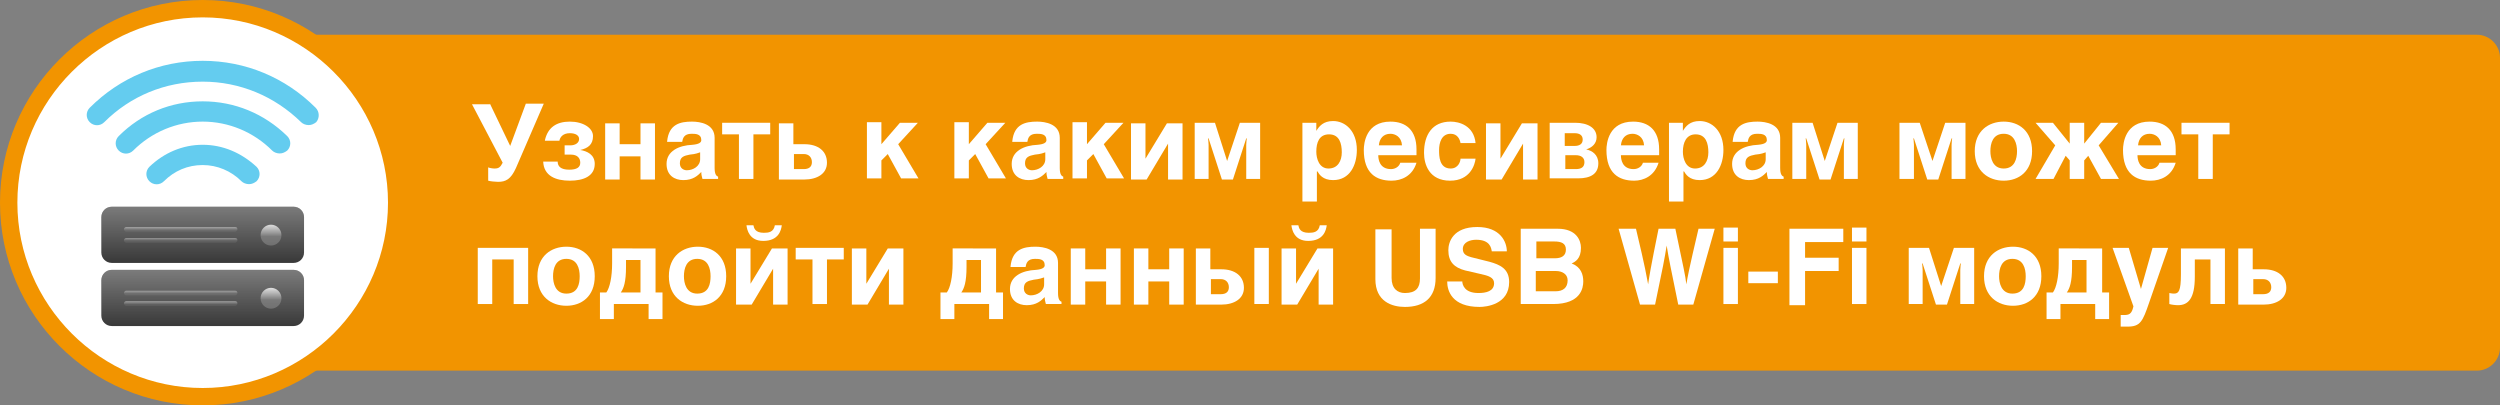 <?xml version="1.0" encoding="utf-8"?>
<!-- Generator: Adobe Illustrator 19.1.0, SVG Export Plug-In . SVG Version: 6.00 Build 0)  -->
<svg version="1.1" id="Layer_34" xmlns="http://www.w3.org/2000/svg" xmlns:xlink="http://www.w3.org/1999/xlink" x="0px" y="0px"
	 viewBox="0 0 431.7 70" style="enable-background:new 0 0 431.7 70;" xml:space="preserve">
<rect x="0" y="0" width="431.7" height="70" fill="#808080" stroke="none"/>
<style type="text/css">
	.Graphic_x0020_Style{fill:#383838;}
	.st0{fill-rule:evenodd;clip-rule:evenodd;fill:#F29400;}
	.st1{fill-rule:evenodd;clip-rule:evenodd;fill:#FFFFFF;}
	.st2{fill:#F29400;}
	.st3{fill:#FFFFFF;}
	.st4{fill:#64CCEF;}
	.st5{fill:#383838;}
	.st6{opacity:0.4;fill:url(#SVGID_1_);}
	.st7{fill:url(#SVGID_2_);}
	.st8{opacity:0.4;fill:url(#SVGID_3_);}
	.st9{opacity:0.4;fill:url(#SVGID_4_);}
	.st10{opacity:0.4;fill:url(#SVGID_5_);}
	.st11{fill:url(#SVGID_6_);}
	.st12{opacity:0.4;fill:url(#SVGID_7_);}
	.st13{opacity:0.4;fill:url(#SVGID_8_);}
	.st14{opacity:0.4;fill:url(#SVGID_9_);}
</style>
<g id="Rounded_Rectangle_2_3_">
	<g>
		<path class="st0" d="M427.7,6H30c-2.2,0-4,1.8-4,4v50c0,2.2,1.8,4,4,4h397.7c2.2,0,4-1.8,4-4V10C431.7,7.8,429.9,6,427.7,6z"/>
	</g>
</g>
<g id="Ellipse_1_2_">
	<g>
		<path class="st1" d="M35,68.5c-18.5,0-33.5-15-33.5-33.5S16.5,1.5,35,1.5s33.5,15,33.5,33.5S53.5,68.5,35,68.5z"/>
	</g>
	<g>
		<path class="st2" d="M35,3c17.6,0,32,14.4,32,32S52.6,67,35,67S3,52.6,3,35S17.4,3,35,3 M35,0C15.7,0,0,15.7,0,35s15.7,35,35,35
			s35-15.7,35-35S54.3,0,35,0L35,0z"/>
	</g>
</g>
<g id="Узнать_с_какими_USB_Wi-Fi_модулями_может_работать_данный_ресиве_1_">
	<path class="st3" d="M84.6,17.9l3.5,7.3l2.7-7.3h3.1l-4.8,11.1c-0.9,2-1.8,2.4-3.1,2.4c-0.5,0-1.4-0.1-1.7-0.2v-2.3
		c0.2,0.1,0.7,0.2,1.1,0.2c0.7,0,1-0.2,1.4-1l-5.3-10.1H84.6z"/>
	<path class="st3" d="M94.1,24.2c0.5-2.2,2-3.2,4.3-3.2c2.3,0,4,1.1,4,2.5c0,1.5-0.9,2.1-2.2,2.4c1.2,0.2,2.5,0.8,2.5,2.4
		c0,2.1-1.9,2.9-4.3,2.9c-2.4,0-4.5-0.8-4.6-3.3h2.5c0,0.8,0.5,1.4,2,1.4c1.3,0,1.9-0.4,1.9-1.2c0-0.8-0.5-1.4-1.6-1.4h-1.1v-1.6h1
		c0.8,0,1.5-0.4,1.5-1.1c0-0.6-0.6-1-1.6-1c-1.2,0-1.7,0.7-1.8,1.3H94.1z"/>
	<path class="st3" d="M107,24.9h3.6v-3.6h2.5v9.7h-2.5v-4H107v4h-2.5v-9.7h2.5V24.9z"/>
	<path class="st3" d="M115.2,24.4c0.3-3,2.3-3.4,4.3-3.4c1.4,0,3.9,0.4,3.9,2.8V29c0,1.1,0.3,1.4,0.6,1.5v0.4h-2.7
		c-0.1-0.5-0.2-0.6-0.2-1.2c-0.6,0.6-1.4,1.4-3.1,1.4c-1.5,0-2.9-0.8-2.9-2.8c0-2.2,2.1-3.2,4.5-3.3c1.1-0.1,1.5-0.4,1.5-0.8
		c0-1.1-1-1.1-1.7-1.1c-1.3,0-1.5,0.8-1.6,1.4H115.2z M119.1,26.7c-1,0.2-1.7,0.4-1.7,1.5c0,0.9,0.7,1.2,1.2,1.2
		c1.1,0,2.3-0.7,2.3-1.9v-1.2C120.6,26.4,120.2,26.6,119.1,26.7z"/>
	<path class="st3" d="M127.6,30.9v-7.7h-2.9v-2h8.3v2h-2.9v7.7H127.6z"/>
	<path class="st3" d="M137.1,24.9h1.8c2.4,0,3.9,1.2,3.9,3.2c0,1.9-1.7,2.9-3.9,2.9h-4.4v-9.7h2.5V24.9z M137.1,29.2h1.7
		c0.9,0,1.4-0.4,1.4-1.2c0-0.8-0.5-1.4-1.4-1.4h-1.7V29.2z"/>
	<path class="st3" d="M152.2,24.9l3.2-3.7h3.1l-3.4,3.7l3.5,5.9h-3l-2.3-4.2l-1.1,1.1v3.1h-2.5v-9.7h2.5V24.9z"/>
	<path class="st3" d="M167.3,24.9l3.2-3.7h3.1l-3.4,3.7l3.5,5.9h-3l-2.3-4.2l-1.1,1.1v3.1h-2.5v-9.7h2.5V24.9z"/>
	<path class="st3" d="M174.8,24.4c0.3-3,2.3-3.4,4.3-3.4c1.4,0,3.9,0.4,3.9,2.8V29c0,1.1,0.3,1.4,0.6,1.5v0.4h-2.7
		c-0.1-0.5-0.2-0.6-0.2-1.2c-0.6,0.6-1.4,1.4-3.1,1.4c-1.5,0-2.9-0.8-2.9-2.8c0-2.2,2.1-3.2,4.5-3.3c1.1-0.1,1.5-0.4,1.5-0.8
		c0-1.1-1-1.1-1.7-1.1c-1.3,0-1.5,0.8-1.6,1.4H174.8z M178.7,26.7c-1,0.2-1.7,0.4-1.7,1.5c0,0.9,0.7,1.2,1.2,1.2
		c1.1,0,2.3-0.7,2.3-1.9v-1.2C180.2,26.4,179.8,26.6,178.7,26.7z"/>
	<path class="st3" d="M187.7,24.9l3.2-3.7h3.1l-3.4,3.7l3.5,5.9h-3l-2.3-4.2l-1.1,1.1v3.1h-2.5v-9.7h2.5V24.9z"/>
	<path class="st3" d="M197.8,27.4l3.7-6.1h2.7v9.7h-2.5v-6.2l-3.7,6.2h-2.7v-9.7h2.5V27.4z"/>
	<path class="st3" d="M211.9,27.8L211.9,27.8l2.2-6.6h3.5v9.7h-2.4V25c0-0.5,0.1-1.1,0.1-1.1h-0.1l-2.3,7.1H211l-2.3-7.1h-0.1
		c0,0,0.1,0.6,0.1,1.1v5.9h-2.4v-9.7h3.5L211.9,27.8z"/>
	<path class="st3" d="M227.3,22.6L227.3,22.6c0.5-0.8,1.2-1.7,2.9-1.7c2.1,0,4.1,1.7,4.1,5c0,2.6-1.2,5.2-4.1,5.2
		c-1.8,0-2.4-1-2.7-1.5l-0.1,0v5.2h-2.5V21.2h2.4V22.6z M227.3,26.2c0,1.2,0.5,2.9,2.1,2.9c1.6,0,2.3-1.3,2.3-2.8
		c0-1.5-0.4-3.1-2.2-3.1C227.8,23.2,227.3,24.6,227.3,26.2z"/>
	<path class="st3" d="M244.6,28.1c-0.7,2.3-2.6,3.1-4.3,3.1c-2.7,0-4.8-1.3-4.8-5.3c0-1.2,0.4-4.9,4.6-4.9c2.7,0,4.5,1.5,4.5,4.8v1
		h-6.6c0,0.7,0.2,2.4,2.2,2.4c0.7,0,1.4-0.4,1.6-1.1H244.6z M242.1,25.1c-0.1-1.5-1.2-2-2-2c-1.2,0-1.9,0.8-2,2H242.1z"/>
	<path class="st3" d="M254.8,27.4c-0.1,1-0.9,3.8-4.4,3.8c-3.6,0-4.5-2.8-4.5-4.8c0-3.1,1.4-5.4,4.6-5.4c1.5,0,4,0.7,4.3,3.7h-2.6
		c-0.1-0.6-0.5-1.6-1.7-1.6c-1.6,0-2,1.6-2,2.8c0,1,0,3.2,2,3.2c1.3,0,1.7-1.2,1.7-1.7H254.8z"/>
	<path class="st3" d="M259.1,27.4l3.7-6.1h2.7v9.7h-2.5v-6.2l-3.7,6.2h-2.7v-9.7h2.5V27.4z"/>
	<path class="st3" d="M267.6,21.2h4.4c2.2,0,3.7,0.9,3.7,2.5c0,1.1-0.8,1.8-1.8,2.1c1,0.2,2.1,0.9,2.1,2.4c0,1.8-1.3,2.6-3.5,2.6
		h-4.9V21.2z M270.2,25.2h1.7c0.8,0,1.4-0.3,1.4-1.1c0-0.8-0.6-1.1-1.4-1.1h-1.7V25.2z M270.2,29.2h1.9c0.9,0,1.5-0.3,1.5-1.2
		c0-0.8-0.6-1.2-1.5-1.2h-1.8V29.2z"/>
	<path class="st3" d="M286.4,28.1c-0.7,2.3-2.6,3.1-4.2,3.1c-2.7,0-4.8-1.3-4.8-5.3c0-1.2,0.4-4.9,4.6-4.9c2.7,0,4.5,1.5,4.5,4.8v1
		h-6.6c0,0.7,0.2,2.4,2.2,2.4c0.7,0,1.4-0.4,1.6-1.1H286.4z M283.9,25.1c-0.1-1.5-1.2-2-2-2c-1.2,0-1.9,0.8-2,2H283.9z"/>
	<path class="st3" d="M290.6,22.6L290.6,22.6c0.5-0.8,1.2-1.7,2.9-1.7c2.1,0,4.1,1.7,4.1,5c0,2.6-1.2,5.2-4.1,5.2
		c-1.8,0-2.4-1-2.7-1.5l-0.1,0v5.2h-2.5V21.2h2.4V22.6z M290.6,26.2c0,1.2,0.5,2.9,2.1,2.9c1.6,0,2.3-1.3,2.3-2.8
		c0-1.5-0.4-3.1-2.2-3.1C291.2,23.2,290.6,24.6,290.6,26.2z"/>
	<path class="st3" d="M299.2,24.4c0.3-3,2.3-3.4,4.3-3.4c1.4,0,3.9,0.4,3.9,2.8V29c0,1.1,0.3,1.4,0.6,1.5v0.4h-2.7
		c-0.1-0.5-0.2-0.6-0.2-1.2c-0.6,0.6-1.4,1.4-3.1,1.4c-1.5,0-2.9-0.8-2.9-2.8c0-2.2,2.1-3.2,4.5-3.3c1.1-0.1,1.5-0.4,1.5-0.8
		c0-1.1-1-1.1-1.7-1.1c-1.3,0-1.5,0.8-1.6,1.4H299.2z M303.1,26.7c-1,0.2-1.7,0.4-1.7,1.5c0,0.9,0.7,1.2,1.2,1.2
		c1.1,0,2.3-0.7,2.3-1.9v-1.2C304.6,26.4,304.2,26.6,303.1,26.7z"/>
	<path class="st3" d="M315.1,27.8L315.1,27.8l2.2-6.6h3.5v9.7h-2.4V25c0-0.5,0.1-1.1,0.1-1.1h-0.1l-2.3,7.1h-1.9l-2.3-7.1h-0.1
		c0,0,0.1,0.6,0.1,1.1v5.9h-2.4v-9.7h3.5L315.1,27.8z"/>
	<path class="st3" d="M333.7,27.8L333.7,27.8l2.2-6.6h3.5v9.7h-2.4V25c0-0.5,0.1-1.1,0.1-1.1h-0.1l-2.3,7.1h-1.9l-2.3-7.1h-0.1
		c0,0,0.1,0.6,0.1,1.1v5.9H328v-9.7h3.5L333.7,27.8z"/>
	<path class="st3" d="M350.9,26.1c0,3.5-2.3,5.1-4.9,5.1s-5-1.6-5-5.1s2.4-5.1,5-5.1S350.9,22.6,350.9,26.1z M343.7,26.1
		c0,1.2,0.4,3,2.3,3s2.3-1.7,2.3-3c0-1.2-0.4-3-2.3-3S343.7,24.8,343.7,26.1z"/>
	<path class="st3" d="M354.5,21.2l2.9,3.6v-3.6h2.5v3.6l2.9-3.6h3l-3.4,3.9l3.5,5.8h-3.1l-2.2-4l-0.7,0.8v3.2h-2.5v-3.2l-0.7-0.8
		l-2.1,4h-3.1l3.4-5.8l-3.4-3.9H354.5z"/>
	<path class="st3" d="M375.7,28.1c-0.7,2.3-2.6,3.1-4.3,3.1c-2.7,0-4.8-1.3-4.8-5.3c0-1.2,0.4-4.9,4.6-4.9c2.7,0,4.5,1.5,4.5,4.8v1
		h-6.6c0,0.7,0.2,2.4,2.2,2.4c0.7,0,1.4-0.4,1.6-1.1H375.7z M373.2,25.1c-0.1-1.5-1.2-2-2-2c-1.2,0-1.9,0.8-2,2H373.2z"/>
	<path class="st3" d="M379.6,30.9v-7.7h-2.9v-2h8.3v2h-2.9v7.7H379.6z"/>
	<path class="st3" d="M91.2,42.8v9.7h-2.5v-7.7H85v7.7h-2.5v-9.7H91.2z"/>
	<path class="st3" d="M102.7,47.7c0,3.5-2.3,5.1-4.9,5.1s-5-1.6-5-5.1s2.4-5.1,5-5.1S102.7,44.2,102.7,47.7z M95.5,47.7
		c0,1.2,0.4,3,2.3,3c2,0,2.3-1.7,2.3-3s-0.4-3-2.3-3C95.9,44.7,95.5,46.4,95.5,47.7z"/>
	<path class="st3" d="M113.2,42.8v7.7h1.2v4.6h-2.4v-2.6h-6v2.6h-2.4v-4.6h1.1c0.6-0.8,1-2.7,1-5v-2.6H113.2z M110.7,44.9h-2.6v1.2
		c0,2.6-0.4,3.7-0.9,4.4h3.4V44.9z"/>
	<path class="st3" d="M125.4,47.7c0,3.5-2.3,5.1-4.9,5.1s-5-1.6-5-5.1s2.4-5.1,5-5.1S125.4,44.2,125.4,47.7z M118.1,47.7
		c0,1.2,0.4,3,2.3,3c2,0,2.3-1.7,2.3-3s-0.4-3-2.3-3C118.5,44.7,118.1,46.4,118.1,47.7z"/>
	<path class="st3" d="M129.6,49l3.7-6.1h2.7v9.7h-2.5v-6.2l-3.7,6.2h-2.7v-9.7h2.5V49z M135,38.9c-0.1,0.8-0.5,2.7-3.2,2.7
		c-2.4,0-2.8-1.9-2.9-2.7h1.2c0.1,0.5,0.3,1.3,1.8,1.3c0.8,0,1.7-0.1,1.9-1.3H135z"/>
	<path class="st3" d="M140.3,52.5v-7.7h-2.9v-2h8.3v2h-2.9v7.7H140.3z"/>
	<path class="st3" d="M149.6,49l3.7-6.1h2.7v9.7h-2.5v-6.2l-3.7,6.2h-2.7v-9.7h2.5V49z"/>
	<path class="st3" d="M172,42.8v7.7h1.2v4.6h-2.4v-2.6h-6v2.6h-2.4v-4.6h1.1c0.6-0.8,1-2.7,1-5v-2.6H172z M169.5,44.9h-2.6v1.2
		c0,2.6-0.4,3.7-0.9,4.4h3.4V44.9z"/>
	<path class="st3" d="M174.5,46c0.3-3,2.3-3.4,4.3-3.4c1.4,0,3.9,0.4,3.9,2.8v5.2c0,1.1,0.3,1.4,0.6,1.5v0.4h-2.7
		c-0.1-0.5-0.2-0.6-0.2-1.2c-0.6,0.6-1.4,1.4-3.1,1.4c-1.5,0-2.9-0.8-2.9-2.8c0-2.2,2.1-3.2,4.5-3.3c1.1-0.1,1.5-0.4,1.5-0.8
		c0-1.1-1-1.1-1.7-1.1c-1.3,0-1.5,0.8-1.6,1.4H174.5z M178.5,48.3c-1,0.2-1.7,0.4-1.7,1.5c0,0.9,0.7,1.2,1.2,1.2
		c1.1,0,2.3-0.7,2.3-1.9v-1.2C180,48,179.5,48.2,178.5,48.3z"/>
	<path class="st3" d="M187.4,46.5h3.6v-3.6h2.5v9.7H191v-4h-3.6v4h-2.5v-9.7h2.5V46.5z"/>
	<path class="st3" d="M198.3,46.5h3.6v-3.6h2.5v9.7h-2.5v-4h-3.6v4h-2.5v-9.7h2.5V46.5z"/>
	<path class="st3" d="M209.1,46.5h1.8c2.4,0,3.9,1.2,3.9,3.2c0,1.9-1.7,2.9-3.9,2.9h-4.4v-9.7h2.5V46.5z M209.1,50.8h1.7
		c0.9,0,1.4-0.4,1.4-1.2c0-0.8-0.5-1.4-1.4-1.4h-1.7V50.8z M219.1,52.5h-2.5v-9.7h2.5V52.5z"/>
	<path class="st3" d="M223.8,49l3.7-6.1h2.7v9.7h-2.5v-6.2l-3.7,6.2h-2.7v-9.7h2.5V49z M229.1,38.9c-0.1,0.8-0.5,2.7-3.2,2.7
		c-2.4,0-2.8-1.9-2.9-2.7h1.2c0.1,0.5,0.3,1.3,1.8,1.3c0.8,0,1.7-0.1,1.9-1.3H229.1z"/>
	<path class="st3" d="M240.3,39.5V48c0,1.8,1,2.6,2.3,2.6c1.9,0,2.6-0.9,2.6-2.5v-8.6h2.7v8.5c0,3.4-2,5-5.3,5
		c-2.2,0-5.1-0.9-5.1-4.8v-8.6H240.3z"/>
	<path class="st3" d="M252.5,48.5c0,0.7,0.4,2.1,2.8,2.1c1.3,0,2.7-0.3,2.7-1.7c0-1-1-1.3-2.4-1.6l-2.6-0.6
		c-1.9-0.5-2.9-1.5-2.9-3.5c0-1.4,0.8-4,5-4c4,0,5.1,2.6,5.1,4.2h-2.6c-0.1-0.6-0.3-2-2.7-2c-1,0-2.3,0.4-2.3,1.6
		c0,1,0.8,1.2,1.4,1.4l3.2,0.8c1.8,0.5,3.4,1.2,3.4,3.5c0,3.9-4,4.3-5.1,4.3c-4.8,0-5.6-2.8-5.6-4.4H252.5z"/>
	<path class="st3" d="M262.6,39.5h6.4c3.2,0,4,2,4,3.3c0,1.9-1,2.4-1.6,2.7c1.6,0.6,2,1.9,2,3.1c0,1.1-0.4,3.9-5.2,3.9h-5.6V39.5z
		 M265.3,44.6h3.2c1.1,0,1.9-0.4,1.9-1.5c0-1.1-0.8-1.4-2-1.4h-3.1V44.6z M265.3,50.3h3.3c1.3,0,2.1-0.6,2.1-1.9c0-1.1-1-1.6-2-1.6
		h-3.5V50.3z"/>
	<path class="st3" d="M282.5,39.5c1.7,7.1,1.8,8.1,2.1,9.6h0c0.2-1.4,0.4-2.7,1.8-9.6h2.9c1.5,7.2,1.7,7.9,1.9,9.6h0
		c0.2-1.2,0.4-2.4,2.1-9.6h2.8l-3.7,13.1h-2.6c-1.3-6.4-1.6-7.7-2-10.2h0c-0.4,2.5-0.6,3.5-2,10.2h-2.6l-3.7-13.1H282.5z"/>
	<path class="st3" d="M300.1,41.7h-2.5v-2.4h2.5V41.7z M300.1,52.5h-2.5v-9.7h2.5V52.5z"/>
	<path class="st3" d="M307,48.9h-5.1v-2h5.1V48.9z"/>
	<path class="st3" d="M318.3,39.5v2.3h-6.6v2.7h5.8v2.3h-5.8v5.9H309V39.5H318.3z"/>
	<path class="st3" d="M322.3,41.7h-2.5v-2.4h2.5V41.7z M322.3,52.5h-2.5v-9.7h2.5V52.5z"/>
	<path class="st3" d="M335.2,49.4L335.2,49.4l2.2-6.6h3.5v9.7h-2.4v-5.9c0-0.5,0.1-1.1,0.1-1.1h-0.1l-2.3,7.1h-1.9l-2.3-7.1h-0.1
		c0,0,0.1,0.6,0.1,1.1v5.9h-2.4v-9.7h3.5L335.2,49.4z"/>
	<path class="st3" d="M352.5,47.7c0,3.5-2.3,5.1-4.9,5.1s-5-1.6-5-5.1s2.4-5.1,5-5.1S352.5,44.2,352.5,47.7z M345.2,47.7
		c0,1.2,0.4,3,2.3,3c2,0,2.3-1.7,2.3-3s-0.4-3-2.3-3C345.6,44.7,345.2,46.4,345.2,47.7z"/>
	<path class="st3" d="M363,42.8v7.7h1.2v4.6h-2.4v-2.6h-6v2.6h-2.4v-4.6h1.1c0.6-0.8,1-2.7,1-5v-2.6H363z M360.4,44.9h-2.6v1.2
		c0,2.6-0.4,3.7-0.9,4.4h3.4V44.9z"/>
	<path class="st3" d="M367.6,42.8l2.1,7.1h0l2-7.1h2.7l-3.3,9.5c-1.1,3.2-1.5,4.1-3.7,4.1c-0.3,0-0.8,0-1.2,0v-2c0.1,0,0.3,0,0.5,0
		c0.9,0,1.4-0.1,1.7-1.5l-3.6-10.1H367.6z"/>
	<path class="st3" d="M384.2,42.8v9.7h-2.5v-7.7H379v3c0,3.7-1.1,4.9-2.9,4.9c-0.5,0-1.2-0.1-1.5-0.2v-1.9c0.1,0,0.4,0.1,0.8,0.1
		c0.8,0,1.2-0.4,1.2-3.3v-4.5H384.2z"/>
	<path class="st3" d="M389.1,46.5h1.8c2.4,0,3.9,1.2,3.9,3.2c0,1.9-1.7,2.9-3.9,2.9h-4.4v-9.7h2.5V46.5z M389.1,50.8h1.7
		c0.9,0,1.4-0.4,1.4-1.2c0-0.8-0.5-1.4-1.4-1.4h-1.7V50.8z"/>
</g>
<g>
	<g>
		<g>
			<path class="st5" d="M50.7,46.6c1,0,1.8,0.8,1.8,1.8v6.1c0,1-0.8,1.8-1.8,1.8H19.3c-1,0-1.8-0.8-1.8-1.8v-6.1
				c0-1,0.8-1.8,1.8-1.8H50.7z"/>
			
				<linearGradient id="SVGID_1_" gradientUnits="userSpaceOnUse" x1="24.528" y1="90.392" x2="36.096" y2="90.392" gradientTransform="matrix(0 -1 1 0 -55.392 80.928)">
				<stop  offset="0" style="stop-color:#FFFFFF;stop-opacity:0"/>
				<stop  offset="1" style="stop-color:#FFFFFF"/>
			</linearGradient>
			<path class="st6" d="M50.7,46.6c1,0,1.8,0.8,1.8,1.8v6.1c0,1-0.8,1.8-1.8,1.8H19.3c-1,0-1.8-0.8-1.8-1.8v-6.1
				c0-1,0.8-1.8,1.8-1.8H50.7z"/>
		</g>
		<g>
			
				<linearGradient id="SVGID_2_" gradientUnits="userSpaceOnUse" x1="27.561" y1="102.161" x2="31.935" y2="102.161" gradientTransform="matrix(0 -1 1 0 -55.392 80.928)">
				<stop  offset="0.36" style="stop-color:#FFFFFF;stop-opacity:0.2"/>
				<stop  offset="1" style="stop-color:#FFFFFF"/>
			</linearGradient>
			<circle class="st7" cx="46.8" cy="51.5" r="1.8"/>
			<g>
				<linearGradient id="SVGID_3_" gradientUnits="userSpaceOnUse" x1="31.218" y1="51.008" x2="31.218" y2="50.192">
					<stop  offset="0.36" style="stop-color:#FFFFFF;stop-opacity:0.2"/>
					<stop  offset="1" style="stop-color:#FFFFFF"/>
				</linearGradient>
				<path class="st8" d="M41,50.6c0,0.2-0.2,0.4-0.4,0.4H21.8c-0.2,0-0.4-0.2-0.4-0.4l0,0c0-0.2,0.2-0.4,0.4-0.4h18.8
					C40.9,50.2,41,50.4,41,50.6L41,50.6z"/>
				<linearGradient id="SVGID_4_" gradientUnits="userSpaceOnUse" x1="31.218" y1="52.853" x2="31.218" y2="52.036">
					<stop  offset="0.36" style="stop-color:#FFFFFF;stop-opacity:0.2"/>
					<stop  offset="1" style="stop-color:#FFFFFF"/>
				</linearGradient>
				<path class="st9" d="M41,52.4c0,0.2-0.2,0.4-0.4,0.4H21.8c-0.2,0-0.4-0.2-0.4-0.4l0,0c0-0.2,0.2-0.4,0.4-0.4h18.8
					C40.9,52,41,52.2,41,52.4L41,52.4z"/>
			</g>
		</g>
	</g>
	<g>
		<g>
			<path class="Graphic_x0020_Style" d="M50.7,35.7c1,0,1.8,0.8,1.8,1.8v6.1c0,1-0.8,1.8-1.8,1.8H19.3c-1,0-1.8-0.8-1.8-1.8v-6.1
				c0-1,0.8-1.8,1.8-1.8H50.7z"/>
			
				<linearGradient id="SVGID_5_" gradientUnits="userSpaceOnUse" x1="35.496" y1="90.392" x2="47.063" y2="90.392" gradientTransform="matrix(0 -1 1 0 -55.392 80.928)">
				<stop  offset="0" style="stop-color:#FFFFFF;stop-opacity:0"/>
				<stop  offset="1" style="stop-color:#FFFFFF"/>
			</linearGradient>
			<path class="st10" d="M50.7,35.7c1,0,1.8,0.8,1.8,1.8v6.1c0,1-0.8,1.8-1.8,1.8H19.3c-1,0-1.8-0.8-1.8-1.8v-6.1
				c0-1,0.8-1.8,1.8-1.8H50.7z"/>
		</g>
		<g>
			
				<linearGradient id="SVGID_6_" gradientUnits="userSpaceOnUse" x1="38.529" y1="102.161" x2="42.903" y2="102.161" gradientTransform="matrix(0 -1 1 0 -55.392 80.928)">
				<stop  offset="0.36" style="stop-color:#FFFFFF;stop-opacity:0.2"/>
				<stop  offset="1" style="stop-color:#FFFFFF"/>
			</linearGradient>
			<circle class="st11" cx="46.8" cy="40.6" r="1.8"/>
			<g>
				<linearGradient id="SVGID_7_" gradientUnits="userSpaceOnUse" x1="31.218" y1="40.04" x2="31.218" y2="39.224">
					<stop  offset="0.36" style="stop-color:#FFFFFF;stop-opacity:0.2"/>
					<stop  offset="1" style="stop-color:#FFFFFF"/>
				</linearGradient>
				<path class="st12" d="M41,39.6c0,0.2-0.2,0.4-0.4,0.4H21.8c-0.2,0-0.4-0.2-0.4-0.4l0,0c0-0.2,0.2-0.4,0.4-0.4h18.8
					C40.9,39.2,41,39.4,41,39.6L41,39.6z"/>
				<linearGradient id="SVGID_8_" gradientUnits="userSpaceOnUse" x1="31.218" y1="41.885" x2="31.218" y2="41.069">
					<stop  offset="0.36" style="stop-color:#FFFFFF;stop-opacity:0.2"/>
					<stop  offset="1" style="stop-color:#FFFFFF"/>
				</linearGradient>
				<path class="st13" d="M41,41.5c0,0.2-0.2,0.4-0.4,0.4H21.8c-0.2,0-0.4-0.2-0.4-0.4l0,0c0-0.2,0.2-0.4,0.4-0.4h18.8
					C40.9,41.1,41,41.3,41,41.5L41,41.5z"/>
			</g>
		</g>
	</g>
</g>
<path class="st4" d="M35,25c-3.5,0-6.7,1.4-9.2,3.8c-0.7,0.7-0.7,1.8,0,2.5c0.7,0.7,1.8,0.7,2.5,0c1.8-1.8,4.1-2.8,6.7-2.8
	c2.5,0,4.9,1,6.7,2.8c0.3,0.3,0.8,0.5,1.3,0.5c0.5,0,0.9-0.2,1.3-0.5c0.7-0.7,0.7-1.8,0-2.5C41.7,26.4,38.5,25,35,25z M35,17.5
	c-5.5,0-10.6,2.1-14.5,6c-0.7,0.7-0.7,1.8,0,2.5c0.7,0.7,1.8,0.7,2.5,0c3.2-3.2,7.5-5,12-5c4.5,0,8.8,1.8,12,5
	c0.3,0.3,0.8,0.5,1.3,0.5c0.5,0,0.9-0.2,1.3-0.5c0.7-0.7,0.7-1.8,0-2.5C45.6,19.6,40.5,17.5,35,17.5z M54.5,18.6
	c-5.2-5.2-12.1-8.1-19.5-8.1c-7.4,0-14.3,2.9-19.5,8.1c-0.7,0.7-0.7,1.8,0,2.5c0.7,0.7,1.8,0.7,2.5,0c4.5-4.5,10.5-7,17-7
	c6.4,0,12.4,2.5,17,7c0.3,0.3,0.8,0.5,1.3,0.5c0.5,0,0.9-0.2,1.3-0.5C55.2,20.4,55.2,19.3,54.5,18.6z"/>
</svg>
